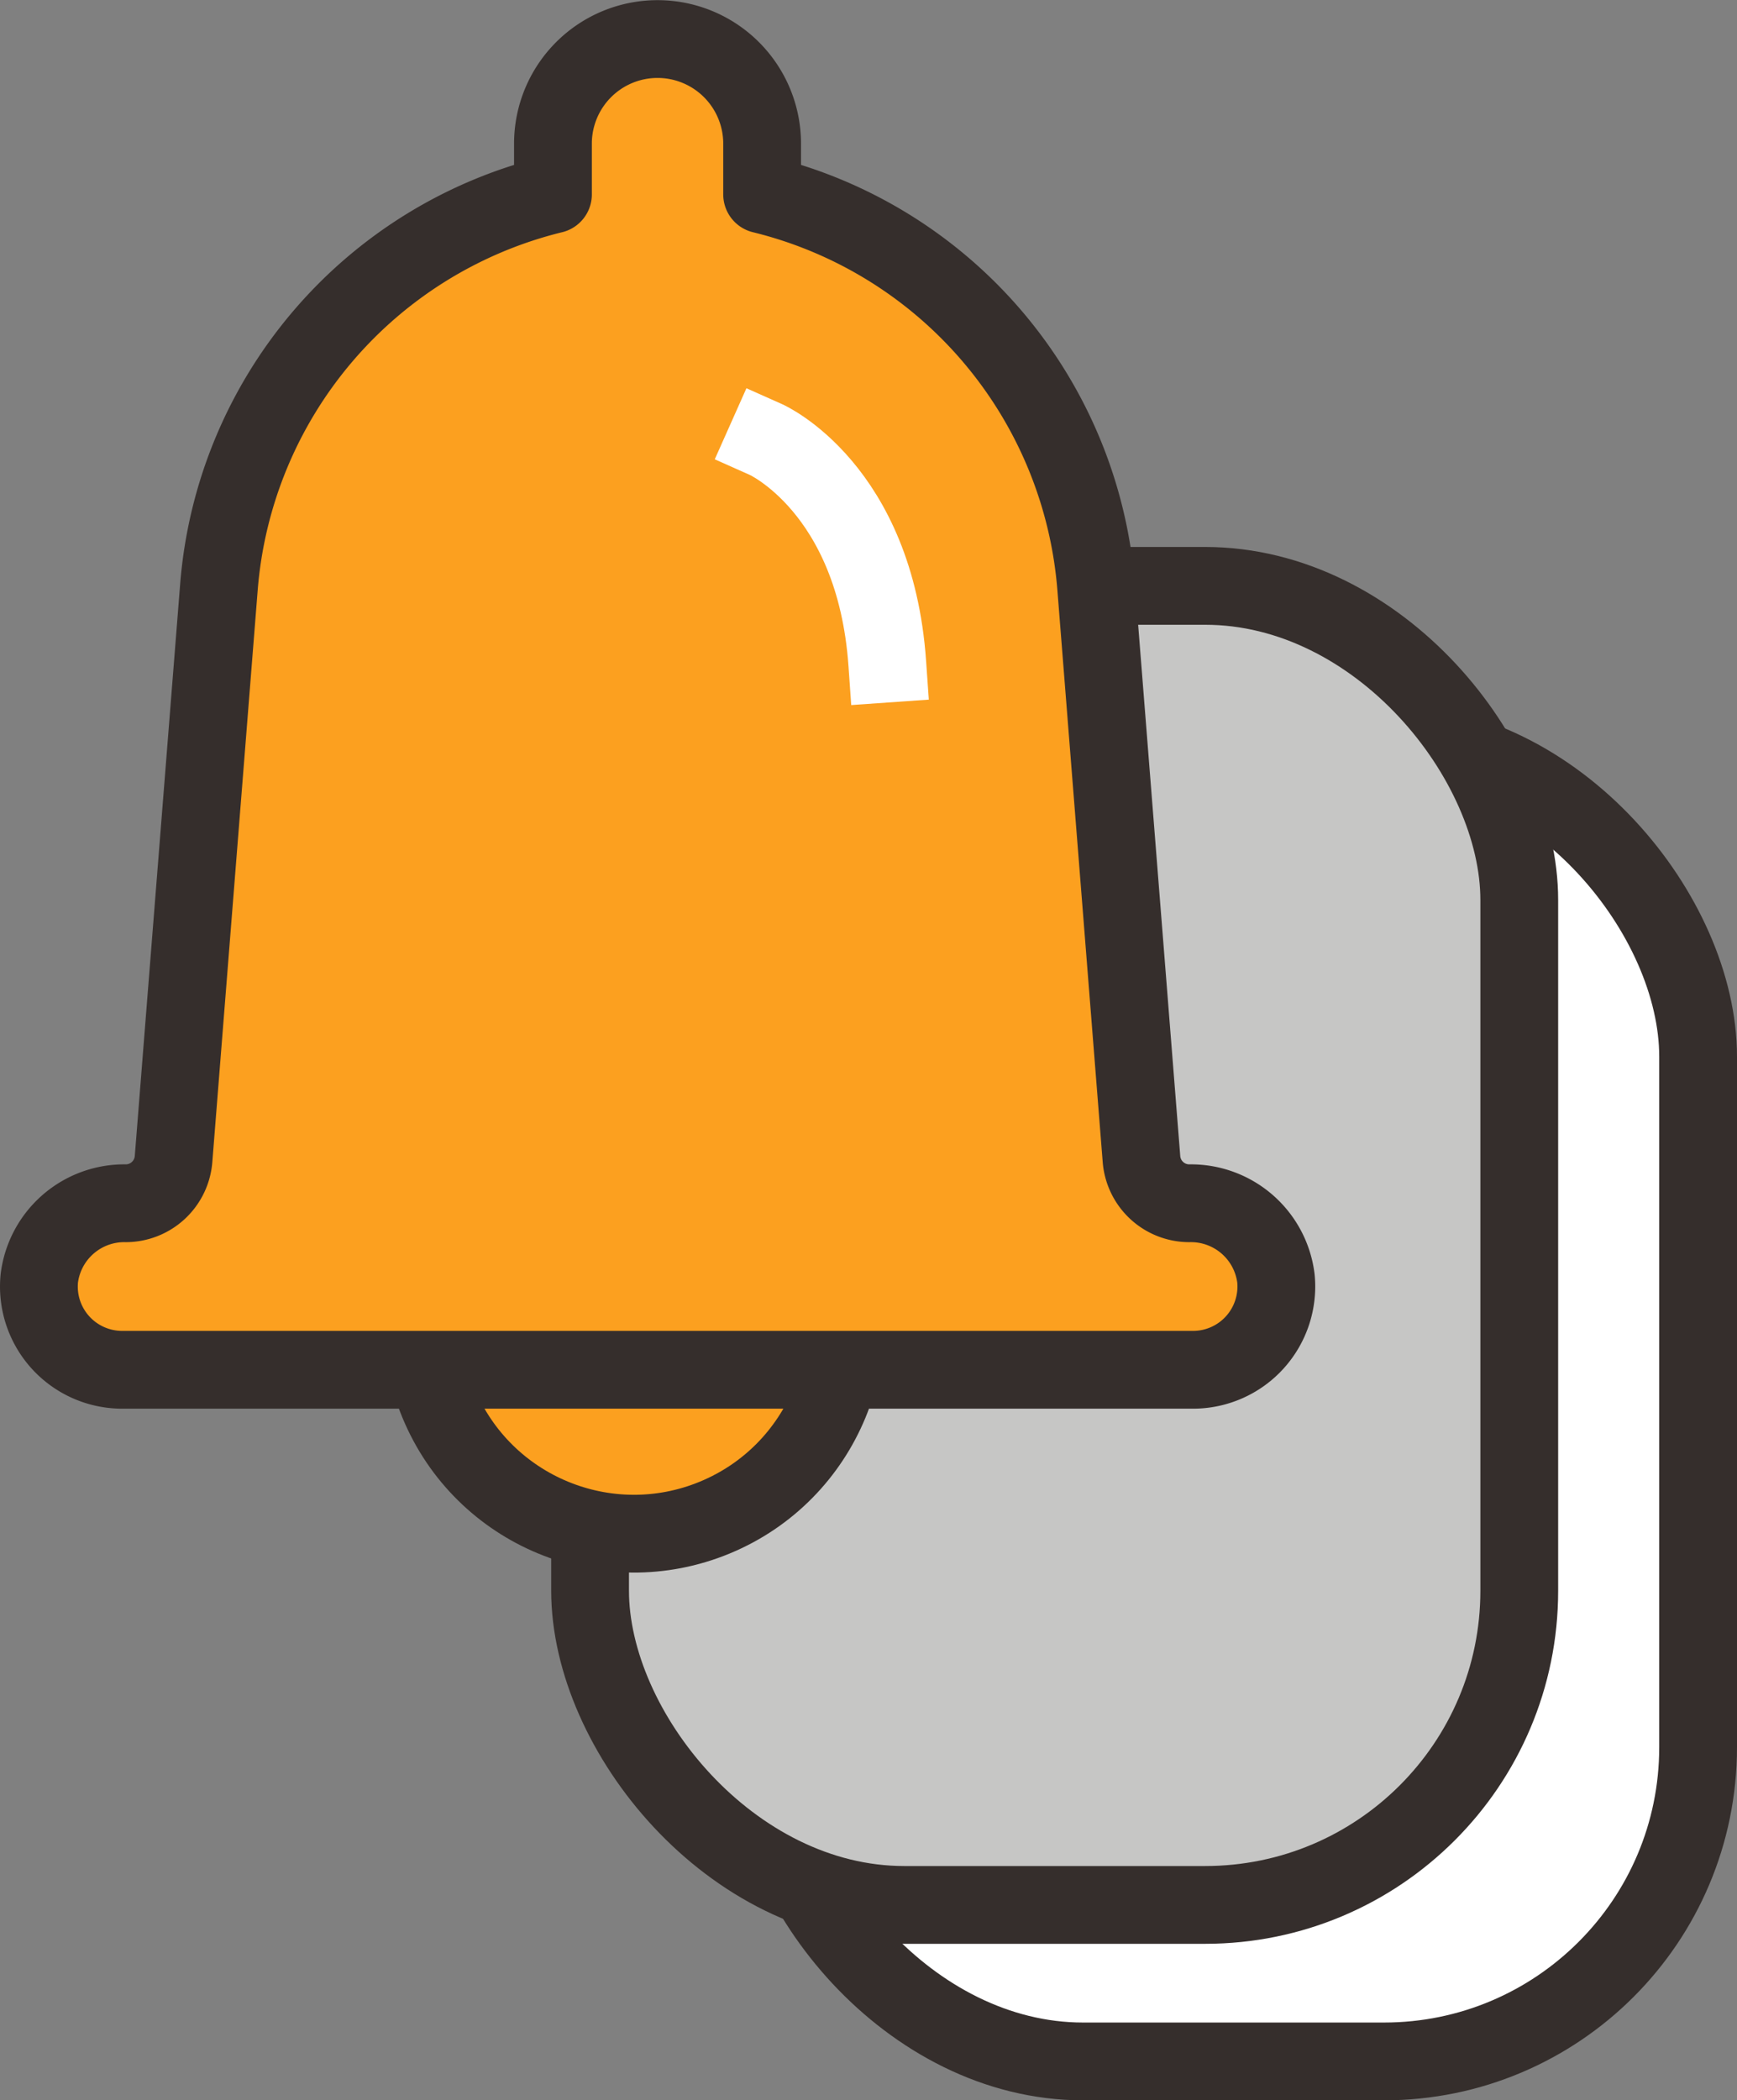<svg xmlns="http://www.w3.org/2000/svg" width="33.499" height="40.5" viewBox="0 0 33.499 40.5">
    <rect x="0" y="0" width="33.499" height="40.5" fill="#808080" stroke="none"/>
    <g transform="translate(.751 .75)">
        <rect data-name="사각형 816" width="17.92" height="25.435" rx="6.059" transform="translate(14.078 13.565)" style="stroke-linejoin:round;stroke-width:1.5px;stroke:#352e2c;stroke-linecap:round;fill:#fff"/>
        <rect data-name="사각형 817" width="17.92" height="25.435" rx="6.059" transform="translate(10.629 10.547)" style="fill:#c6c6c5;stroke-linejoin:round;stroke-width:1.5px;stroke:#352e2c;stroke-linecap:round"/>
        <g data-name="그룹 1963">
            <g data-name="그룹 1962">
                <circle data-name="타원 6413" cx="4.081" cy="4.081" r="4.081" transform="rotate(-22.5 59.712 -4.175)" style="fill:#fca01f;stroke-linejoin:round;stroke-width:1.5px;stroke:#352e2c;stroke-linecap:round"/>
                <path data-name="패스 1444" d="M172.974 537.4h0a.925.925 0 0 1-.923-.852l-.874-11.028a8.488 8.488 0 0 0-6.442-7.573v-.979a2.017 2.017 0 0 0-2.017-2.017h0a2.017 2.017 0 0 0-2.017 2.017v.979a8.488 8.488 0 0 0-6.442 7.573l-.875 11.028a.925.925 0 0 1-.922.852h0a1.652 1.652 0 0 0-1.667 1.448 1.605 1.605 0 0 0 1.6 1.763h20.649a1.606 1.606 0 0 0 1.6-1.763 1.652 1.652 0 0 0-1.67-1.448z" transform="translate(-150.788 -514.948)" style="fill:#fca01f;stroke-linejoin:round;stroke-width:1.5px;stroke:#352e2c;stroke-linecap:round"/>
            </g>
            <path data-name="패스 1445" d="M183.319 532.871s2.1.936 2.337 4.318" transform="translate(-169.295 -525.144)" style="fill:none;stroke:#fff;stroke-linecap:square;stroke-linejoin:round;stroke-width:1.5px"/>
        </g>
    </g>
</svg>
